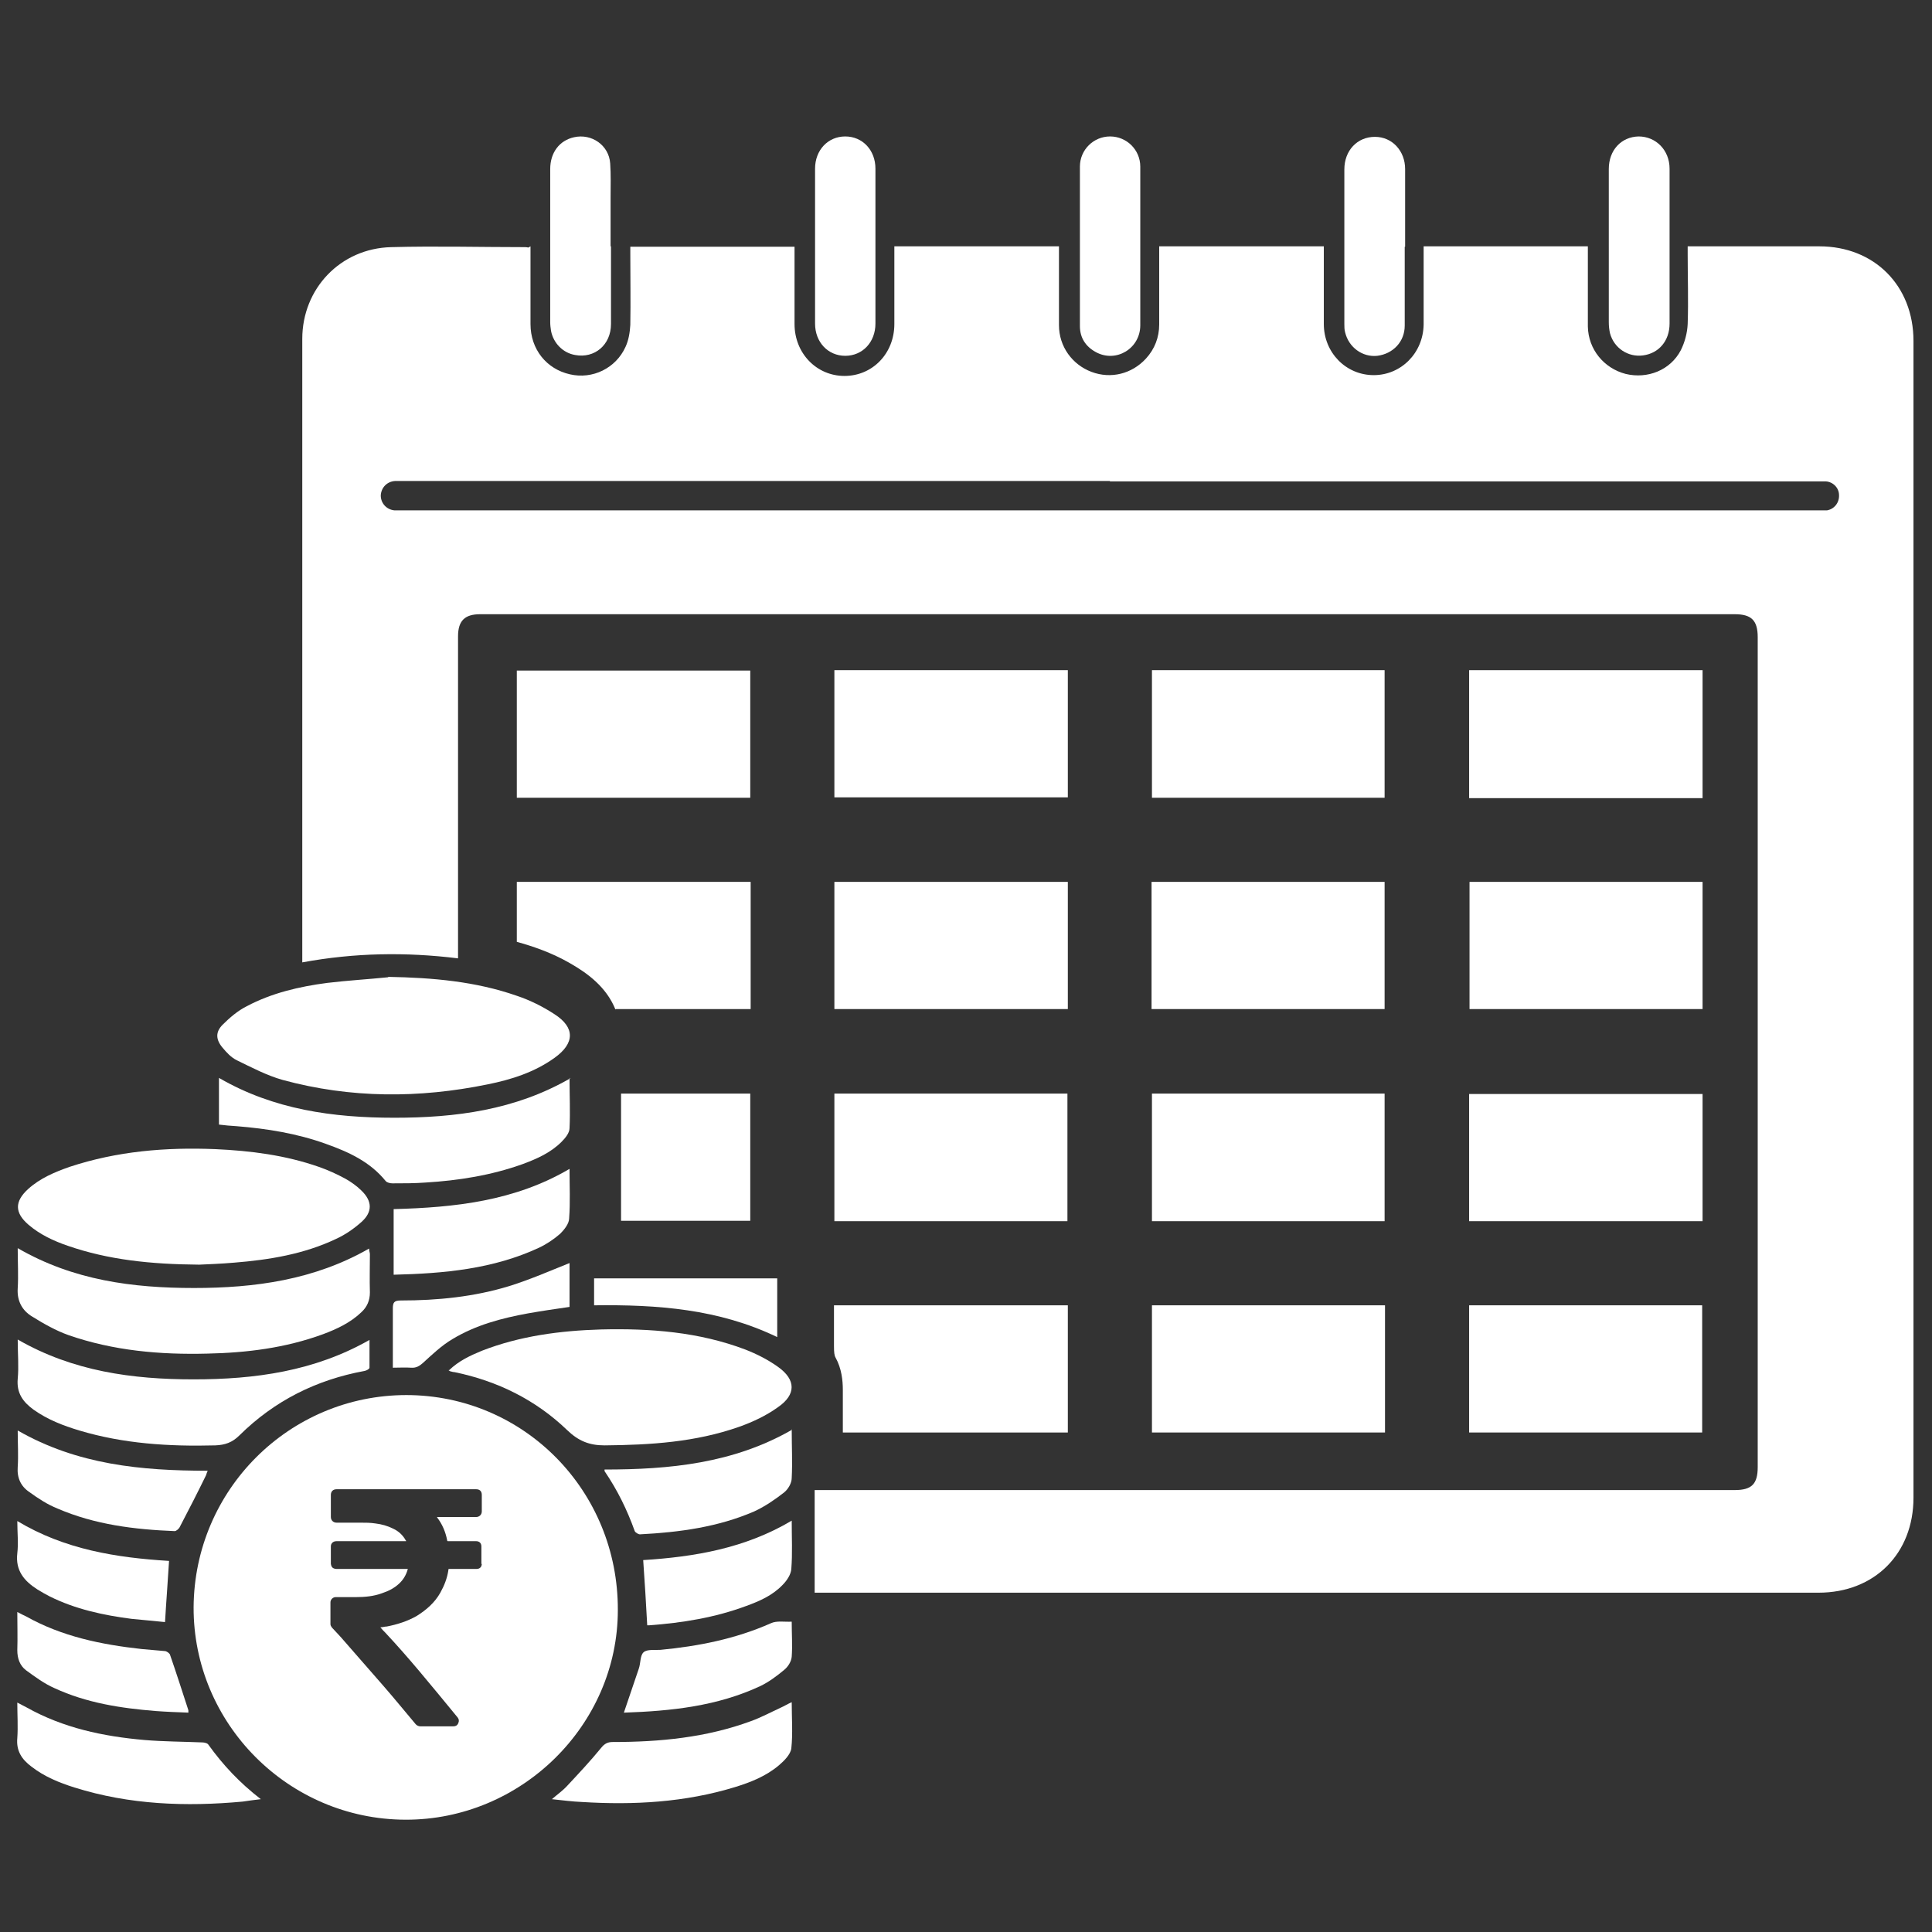 <?xml version="1.0" encoding="UTF-8"?>
<svg id="Layer_1" data-name="Layer 1" xmlns="http://www.w3.org/2000/svg" viewBox="0 0 48 48">
  <rect x="0" y="0" width="48" height="48" fill="#333333" stroke="none"/>
  <defs>
    <style>
      .cls-1 {
        fill: #fff;
      }
    </style>
  </defs>
  <path class="cls-1" d="m13.18,6.12c0,.07,0,.13,0,.19,0,.58,0,1.16,0,1.74,0,.63.4,1.12.98,1.25.56.13,1.14-.15,1.38-.68.08-.17.11-.37.12-.55.01-.58,0-1.17,0-1.75,0-.06,0-.12,0-.19h4.08c0,.06,0,.12,0,.18,0,.58,0,1.16,0,1.74,0,.73.55,1.29,1.24,1.29.7,0,1.24-.56,1.24-1.29,0-.58,0-1.16,0-1.74,0-.06,0-.12,0-.19h4.09c0,.07,0,.13,0,.18,0,.59,0,1.19,0,1.78,0,.53.33.98.81,1.16.48.18,1,.05,1.35-.33.22-.24.33-.53.33-.85,0-.58,0-1.17,0-1.75v-.19h4.09c0,.06,0,.12,0,.18,0,.58,0,1.17,0,1.75,0,.71.55,1.27,1.24,1.27.68,0,1.23-.55,1.24-1.26,0-.58,0-1.17,0-1.75,0-.06,0-.12,0-.19h4.08c0,.06,0,.11,0,.17,0,.61,0,1.21,0,1.82.01.57.4,1.04.94,1.18.54.13,1.11-.09,1.37-.59.1-.2.16-.43.17-.65.02-.58,0-1.16,0-1.73,0-.06,0-.12,0-.2.07,0,.13,0,.19,0,1.03,0,2.05,0,3.08,0,1.37,0,2.34.98,2.34,2.35,0,9.58,0,19.16,0,28.74,0,1.39-.97,2.36-2.36,2.36-8.25,0-16.5,0-24.75,0-.06,0-.12,0-.19,0v-2.55c.06,0,.12,0,.19,0,7.56,0,15.11,0,22.67,0,.42,0,.57-.15.57-.57,0-6.87,0-13.75,0-20.62,0-.42-.16-.57-.57-.57-10.39,0-20.78,0-31.17,0-.38,0-.55.16-.55.55,0,2.59,0,5.18,0,7.77,0,.07,0,.14,0,.23-1.3-.16-2.57-.14-3.87.1v-.19c0-5.1,0-10.2,0-15.3,0-1.25.95-2.25,2.21-2.28,1.11-.03,2.22,0,3.32,0,.02,0,.04,0,.09.01Zm14.39,5.83c-5.88,0-11.76,0-17.64,0-.04,0-.08,0-.11,0-.2.01-.35.16-.36.36,0,.19.14.35.34.37.05,0,.1,0,.15,0,11.75,0,23.49,0,35.24,0,.07,0,.13,0,.2,0,.18-.03.31-.19.3-.38,0-.18-.15-.33-.33-.34-.05,0-.1,0-.15,0-5.88,0-11.75,0-17.63,0Z"/>
  <rect class="cls-1" x="12.84" y="16.66" width="5.8" height="3.16"/>
  <rect class="cls-1" x="20.73" y="16.65" width="5.8" height="3.16"/>
  <rect class="cls-1" x="28.62" y="16.65" width="5.78" height="3.17"/>
  <rect class="cls-1" x="28.62" y="32.43" width="5.79" height="3.16"/>
  <path class="cls-1" d="m36.5,19.83v-3.18h5.8v3.18c-1.46,0-5.8,0-5.8,0Z"/>
  <rect class="cls-1" x="36.5" y="32.43" width="5.79" height="3.16"/>
  <rect class="cls-1" x="20.73" y="27.17" width="5.79" height="3.17"/>
  <rect class="cls-1" x="20.73" y="21.91" width="5.8" height="3.16"/>
  <rect class="cls-1" x="28.62" y="27.17" width="5.78" height="3.17"/>
  <rect class="cls-1" x="28.61" y="21.91" width="5.79" height="3.16"/>
  <rect class="cls-1" x="36.5" y="27.18" width="5.8" height="3.16"/>
  <rect class="cls-1" x="36.51" y="21.91" width="5.79" height="3.16"/>
  <path class="cls-1" d="m20.94,35.59c0-.35,0-.7,0-1.06,0-.23-.03-.53-.18-.8-.03-.05-.04-.13-.04-.28,0-.34,0-.68,0-1.02h5.81v3.16h-5.58Z"/>
  <path class="cls-1" d="m15.29,25.08c-.23-.57-.71-.91-1.13-1.15-.45-.26-.92-.42-1.32-.53,0-.45,0-1.49,0-1.49h5.81v3.16h-3.35Z"/>
  <rect class="cls-1" x="15.43" y="27.17" width="3.21" height="3.16"/>
  <path class="cls-1" d="m4.94,31.42c-1.2-.01-2.25-.12-3.26-.47-.35-.12-.69-.28-.97-.52-.35-.3-.35-.58-.01-.89.3-.27.66-.42,1.03-.55,1.18-.39,2.39-.49,3.62-.44.88.04,1.74.15,2.57.44.23.08.45.18.67.3.14.08.28.18.39.29.27.26.28.53,0,.78-.19.17-.41.32-.63.42-.8.38-1.66.52-2.53.59-.34.03-.67.04-.87.05Z"/>
  <path class="cls-1" d="m9.65,24.27c1.09.02,2.16.11,3.19.47.33.11.65.27.94.46.51.33.5.72,0,1.08-.5.36-1.07.54-1.66.66-1.71.35-3.41.35-5.1-.11-.39-.11-.77-.31-1.14-.49-.14-.07-.25-.19-.35-.31-.17-.2-.18-.39,0-.57.18-.18.38-.35.6-.46.62-.33,1.31-.49,2-.58.5-.06,1.01-.09,1.51-.14Z"/>
  <path class="cls-1" d="m11.16,34.04c.24-.23.52-.36.81-.48.95-.37,1.95-.5,2.96-.53,1.22-.03,2.43.06,3.59.5.28.11.56.25.81.43.45.32.45.69,0,1-.29.21-.63.37-.97.49-1.08.38-2.2.45-3.34.46-.38,0-.65-.11-.93-.38-.78-.75-1.73-1.22-2.8-1.44-.03,0-.06-.01-.1-.02-.01,0-.02-.01-.05-.03Z"/>
  <path class="cls-1" d="m.44,31.01c1.38.8,2.86.99,4.38.99,1.51,0,2.99-.2,4.35-.98,0,.06.02.1.02.14,0,.32-.01.63,0,.95,0,.2-.07.36-.21.49-.27.26-.61.42-.96.55-.93.34-1.89.46-2.87.48-1.17.03-2.33-.07-3.45-.46-.31-.11-.61-.28-.9-.46-.25-.15-.38-.39-.36-.7.02-.32,0-.64,0-1Z"/>
  <path class="cls-1" d="m.44,33.28c1.37.79,2.85.99,4.37.99,1.52,0,3-.2,4.37-.98,0,.25,0,.47,0,.69,0,.03-.07.07-.12.08-1.2.22-2.24.74-3.11,1.6-.18.18-.36.24-.6.25-1.15.03-2.28-.04-3.38-.37-.4-.12-.79-.27-1.14-.52-.26-.19-.42-.41-.39-.76.03-.31,0-.63,0-.98Z"/>
  <path class="cls-1" d="m14.15,26.78c0,.44.02.84,0,1.25,0,.12-.11.25-.2.34-.27.27-.61.42-.96.55-.78.28-1.59.41-2.42.46-.27.02-.54.02-.82.02-.06,0-.14-.02-.17-.06-.39-.48-.92-.72-1.48-.92-.72-.26-1.47-.38-2.22-.44-.15-.01-.29-.02-.44-.04v-1.16c1.36.79,2.84.99,4.36.99,1.52,0,3-.19,4.37-.98Z"/>
  <path class="cls-1" d="m.43,42.3c.09.05.16.08.23.12.91.51,1.9.72,2.93.81.48.04.96.04,1.44.06.05,0,.13.02.15.06.36.5.77.94,1.3,1.35-.18.02-.31.04-.45.06-1.41.13-2.81.08-4.18-.35-.38-.12-.75-.27-1.07-.52-.24-.18-.38-.39-.35-.71.02-.28,0-.57,0-.88Z"/>
  <path class="cls-1" d="m13.7,44.71c.15-.13.28-.22.39-.34.29-.31.58-.62.85-.95.08-.1.16-.14.28-.14,1.17,0,2.33-.11,3.44-.52.25-.09.49-.22.73-.33.09-.04.17-.09.28-.14,0,.4.03.78-.01,1.15-.02.15-.18.31-.31.42-.32.27-.7.42-1.09.54-1.24.38-2.52.45-3.8.37-.24-.01-.47-.04-.75-.07Z"/>
  <path class="cls-1" d="m21.75,6.12c0,.64,0,1.28,0,1.92,0,.46-.32.8-.75.8-.43,0-.75-.34-.75-.8,0-1.28,0-2.56,0-3.85,0-.46.32-.8.75-.8.43,0,.75.34.75.8,0,.64,0,1.29,0,1.93Z"/>
  <path class="cls-1" d="m39.97,6.12c0-.64,0-1.28,0-1.92,0-.47.31-.8.74-.81.43,0,.77.34.77.8,0,1.28,0,2.56,0,3.85,0,.43-.27.74-.66.79-.37.05-.72-.18-.82-.55-.02-.09-.03-.18-.03-.28,0-.63,0-1.25,0-1.88Z"/>
  <path class="cls-1" d="m34.9,6.13c0,.65,0,1.31,0,1.96,0,.4-.29.7-.68.75-.37.04-.71-.21-.8-.58-.02-.07-.02-.14-.02-.21,0-1.28,0-2.56,0-3.84,0-.47.32-.81.76-.81.43,0,.75.35.75.8,0,.64,0,1.29,0,1.93Z"/>
  <path class="cls-1" d="m28.33,6.12c0,.65,0,1.31,0,1.96,0,.58-.6.94-1.1.67-.26-.14-.4-.36-.4-.65,0-1.32,0-2.64,0-3.96,0-.42.34-.75.75-.75.41,0,.75.33.75.75,0,.66,0,1.32,0,1.98Z"/>
  <path class="cls-1" d="m15.18,6.12c0,.64,0,1.29,0,1.93,0,.52-.41.86-.89.77-.3-.05-.54-.29-.6-.6-.01-.07-.02-.14-.02-.21,0-1.27,0-2.54,0-3.81,0-.41.23-.71.59-.79.44-.1.87.2.9.65.02.28.01.57.01.85,0,.4,0,.81,0,1.21Z"/>
  <path class="cls-1" d="m14.15,29.04c0,.43.02.83-.01,1.23,0,.13-.12.28-.22.38-.16.14-.34.26-.53.35-1.14.53-2.36.64-3.61.67v-1.63c1.52-.04,3.01-.2,4.37-1Z"/>
  <path class="cls-1" d="m19.67,35.51c0,.43.02.82,0,1.21,0,.13-.09.28-.19.36-.23.18-.48.35-.74.47-.9.39-1.86.52-2.84.57-.04,0-.11-.04-.13-.08-.19-.53-.43-1.02-.75-1.49,0,0,0-.02,0-.04,1.61,0,3.2-.15,4.66-.99Z"/>
  <path class="cls-1" d="m.44,35.54c1.48.85,3.07,1,4.72,1-.02.04-.03.08-.04.11-.21.43-.43.86-.65,1.28-.02.05-.09.11-.13.11-1-.04-1.98-.16-2.91-.56-.25-.1-.48-.25-.7-.41-.21-.14-.31-.35-.29-.62.02-.29,0-.58,0-.91Z"/>
  <path class="cls-1" d="m4.68,42.55c-.27-.01-.54-.02-.81-.04-.87-.07-1.72-.2-2.52-.57-.25-.11-.48-.28-.7-.44-.16-.12-.22-.3-.22-.5.01-.31,0-.62,0-.95.09.05.16.08.22.11.89.5,1.87.7,2.87.81.19.02.38.03.57.05.05,0,.11.05.13.08.16.46.31.93.46,1.39,0,0,0,.02,0,.05Z"/>
  <path class="cls-1" d="m19.67,37.78c0,.43.02.81-.01,1.2-.01.14-.11.29-.22.4-.25.26-.57.4-.9.52-.78.29-1.59.42-2.41.48-.02,0-.04,0-.05,0-.03-.54-.06-1.07-.1-1.62,1.27-.08,2.53-.29,3.69-.98Z"/>
  <path class="cls-1" d="m15.5,42.55c.13-.38.25-.74.37-1.09.05-.14.03-.33.12-.41.09-.08.28-.05.42-.06.94-.09,1.86-.27,2.74-.66.15-.07.34-.03.52-.04,0,.31.02.6,0,.87-.01.12-.09.25-.19.33-.18.15-.38.3-.59.4-1.07.5-2.21.62-3.38.66Z"/>
  <path class="cls-1" d="m4.2,38.78c-.03.51-.07,1-.1,1.52-.27-.03-.55-.05-.83-.08-.7-.09-1.4-.24-2.04-.56-.1-.05-.2-.11-.3-.17-.33-.21-.55-.47-.5-.9.03-.25,0-.51,0-.8,1.18.71,2.47.91,3.76.99Z"/>
  <path class="cls-1" d="m14.15,31.37v1.1c-.35.05-.69.1-1.03.16-.66.12-1.3.29-1.88.64-.27.16-.5.38-.73.59-.09.08-.17.13-.3.12-.14-.01-.28,0-.45,0,0-.13,0-.24,0-.36,0-.37,0-.74,0-1.11,0-.15.03-.2.2-.2.91,0,1.82-.09,2.7-.36.51-.16.99-.37,1.49-.57Z"/>
  <path class="cls-1" d="m19.31,31.76v1.46c-1.45-.7-2.98-.81-4.55-.79v-.67h4.55Z"/>
  <path class="cls-1" d="m10.1,34.66c-2.91,0-5.27,2.35-5.29,5.27-.01,2.89,2.35,5.27,5.26,5.28,2.88.01,5.28-2.35,5.28-5.21.01-2.96-2.33-5.34-5.26-5.34Zm1.87,4.19c0,.08-.05.13-.13.13-.06,0-.12,0-.17,0-.17,0-.34,0-.5,0-.03,0-.03,0-.03.03-.03.2-.1.38-.2.56-.14.25-.35.43-.59.58-.23.13-.48.21-.74.26-.05,0-.1.02-.16.02.04.05.08.09.12.13.29.31.57.63.84.95.32.38.64.77.96,1.16.03.04.04.08.02.13-.02.06-.06.09-.13.09-.19,0-.37,0-.56,0-.09,0-.17,0-.26,0-.04,0-.08-.02-.11-.05-.27-.32-.53-.64-.8-.95-.32-.37-.65-.74-.97-1.11-.1-.12-.21-.23-.31-.34-.02-.03-.04-.05-.04-.09,0-.18,0-.36,0-.54,0-.07.06-.13.13-.13.17,0,.33,0,.5,0,.22,0,.45-.02.66-.1.15-.05.29-.12.41-.23.11-.1.18-.22.22-.36,0,0,0,0,0-.01h-.02c-.58,0-1.17,0-1.75,0-.05,0-.1-.02-.12-.06-.01-.02-.02-.05-.02-.07,0-.14,0-.28,0-.43,0-.08.06-.13.14-.13h1.73s0-.02-.01-.02c-.07-.13-.18-.23-.31-.29-.14-.07-.28-.11-.44-.13-.13-.02-.25-.02-.38-.02-.2,0-.39,0-.59,0-.08,0-.14-.06-.14-.14,0-.18,0-.37,0-.55,0-.08.05-.14.14-.14h3.47c.09,0,.14.05.14.14,0,.14,0,.27,0,.41,0,.09-.07.14-.14.14-.31,0-.63,0-.94,0h-.03s0,.01,0,.01c.13.17.21.36.25.57,0,.02.01.02.03.02.23,0,.46,0,.69,0,.08,0,.13.05.13.13,0,.15,0,.29,0,.44Z"/>
</svg>